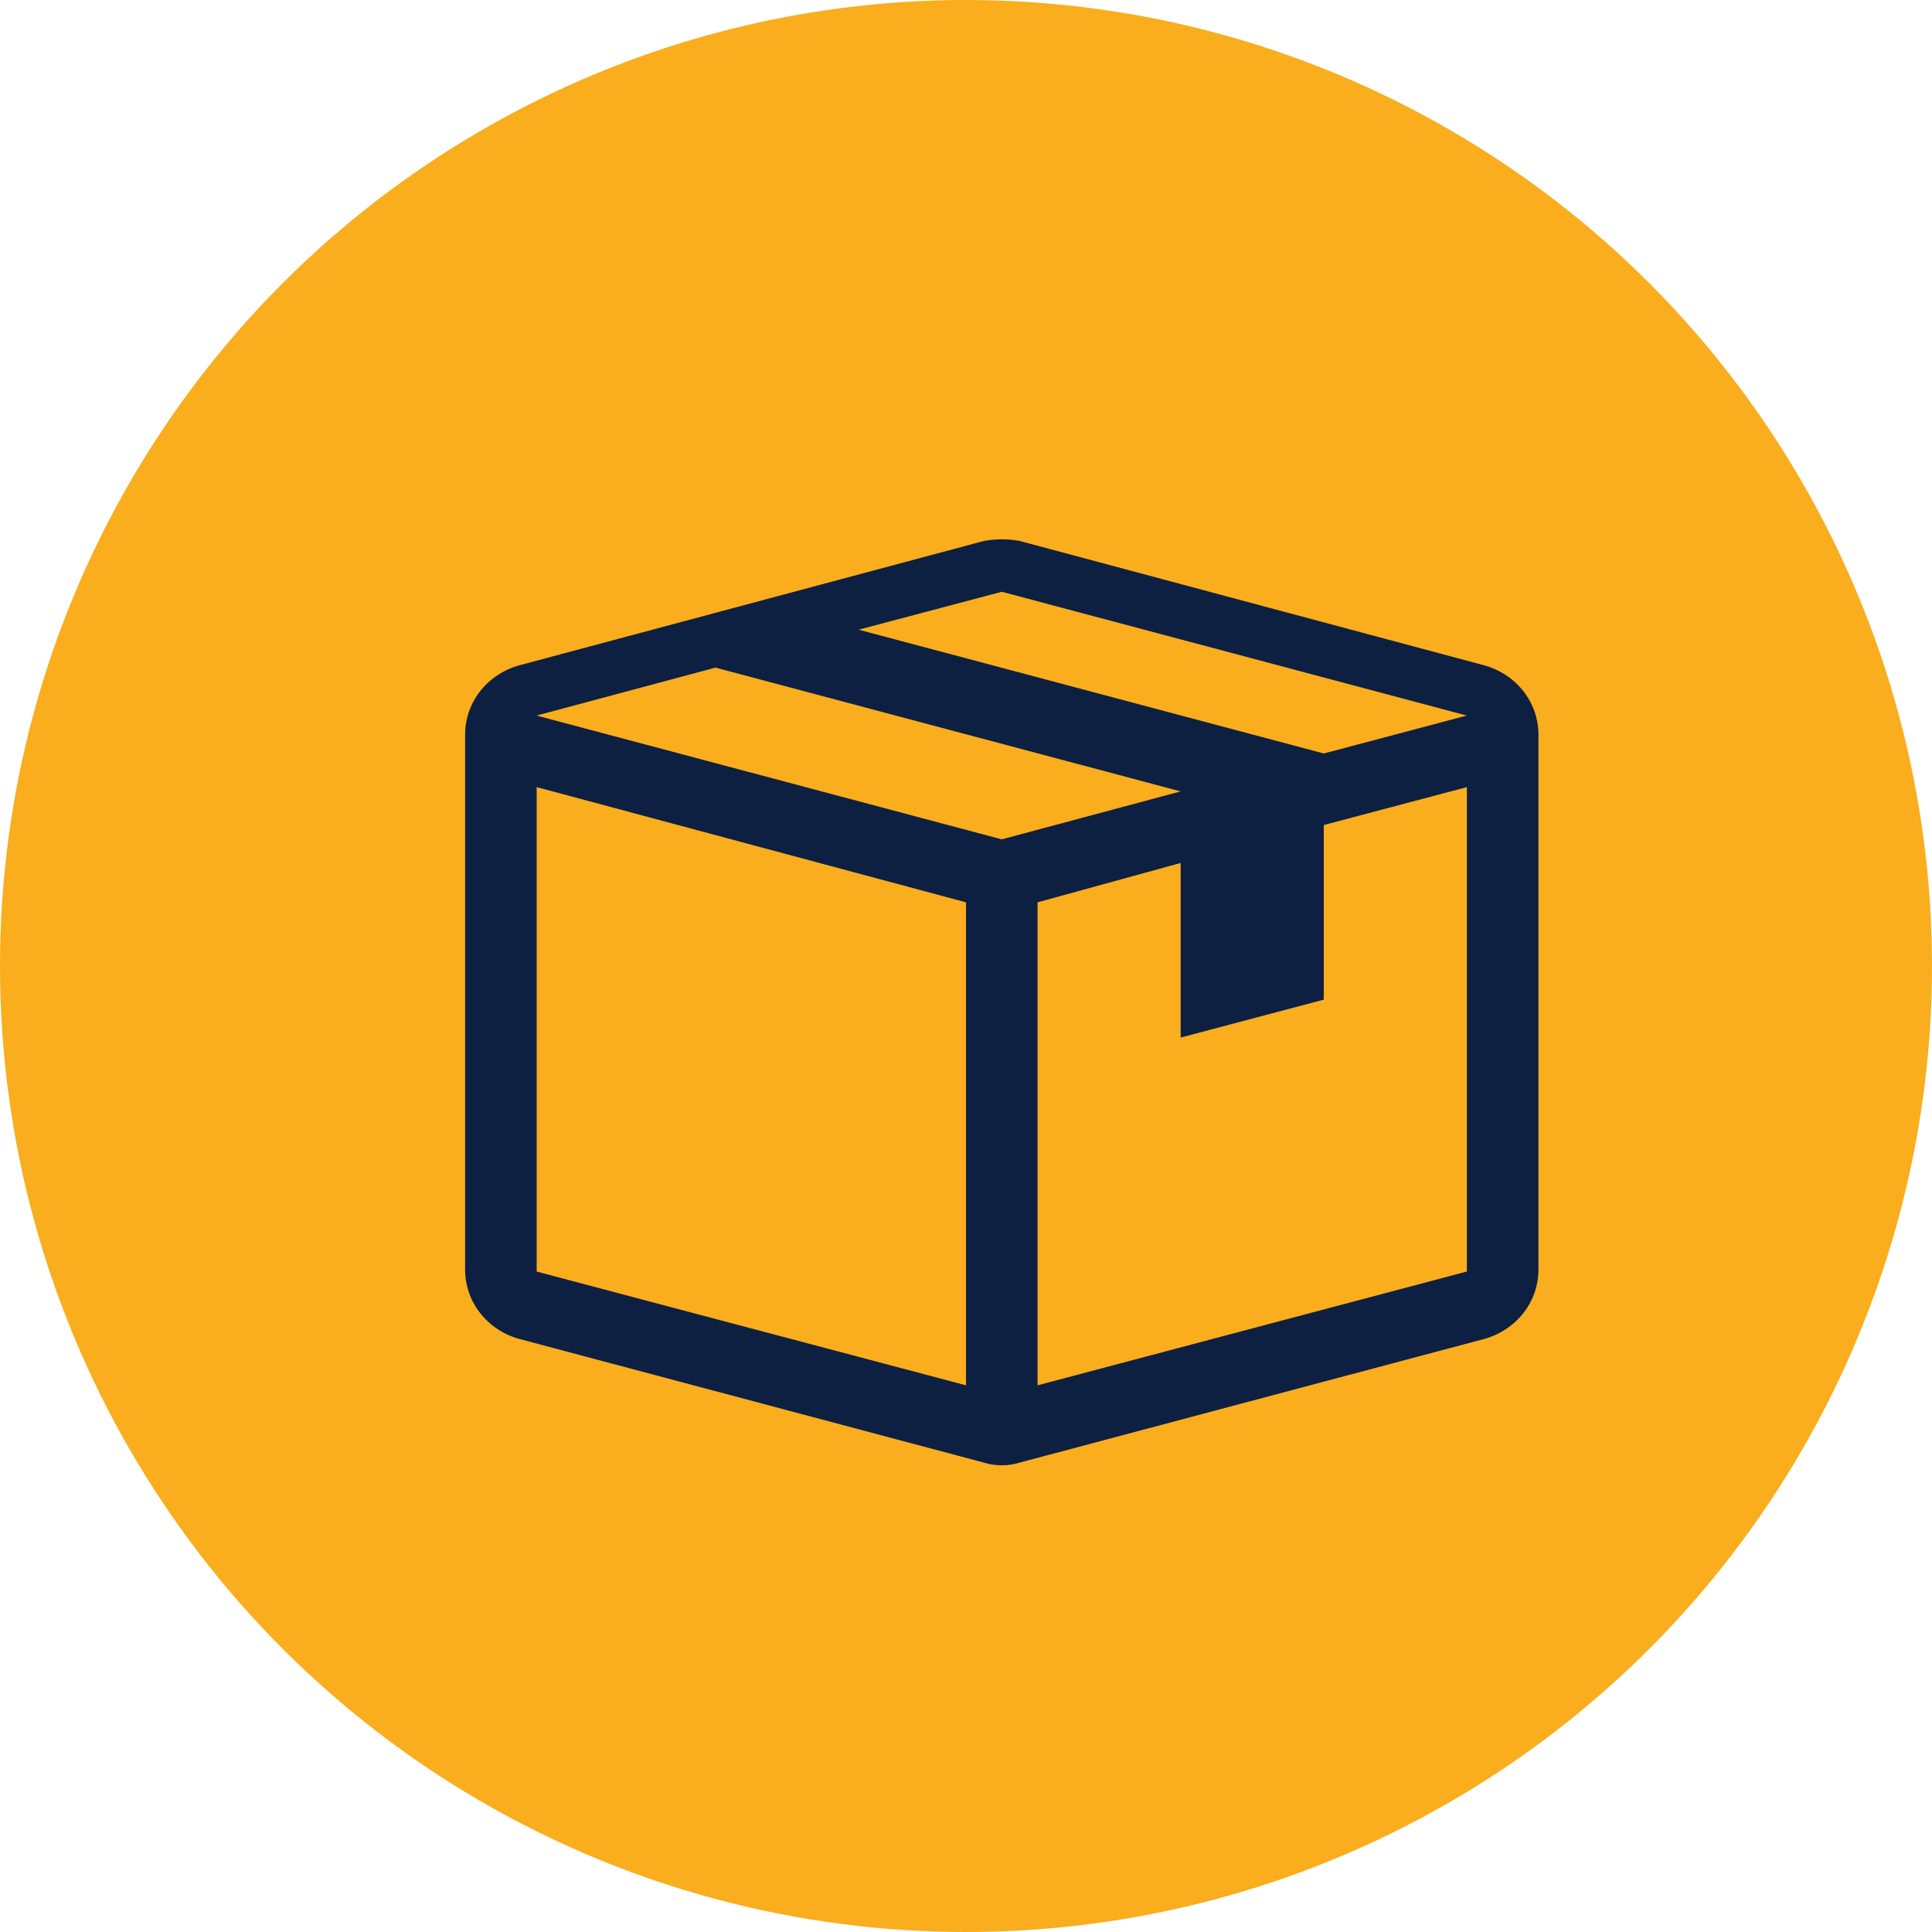<svg xmlns="http://www.w3.org/2000/svg" width="54" height="54" fill="none"><circle cx="27" cy="27" r="27" fill="#FAAD1D"/><path fill="#0D2042" fill-rule="evenodd" d="M13 20.54v14.94c0 .9.6 1.68 1.5 1.94l13 3.46c.32.1.68.1 1 0l13-3.46c.9-.26 1.5-1.04 1.5-1.94V20.54c0-.9-.6-1.68-1.5-1.94l-13-3.48a2.8 2.8 0 0 0-1 0l-13 3.48c-.9.26-1.5 1.04-1.5 1.94Zm14 18.18-12-3.18V22l12 3.22v13.5ZM15 20l5-1.34 13 3.46-5 1.34L15 20Zm26 15.54-12 3.18v-13.5l4-1.1V29l4-1.06v-4.88L41 22v13.54Zm-4-14.48L24 17.6l4-1.06L41 20l-4 1.06Z" clip-rule="evenodd"/></svg>